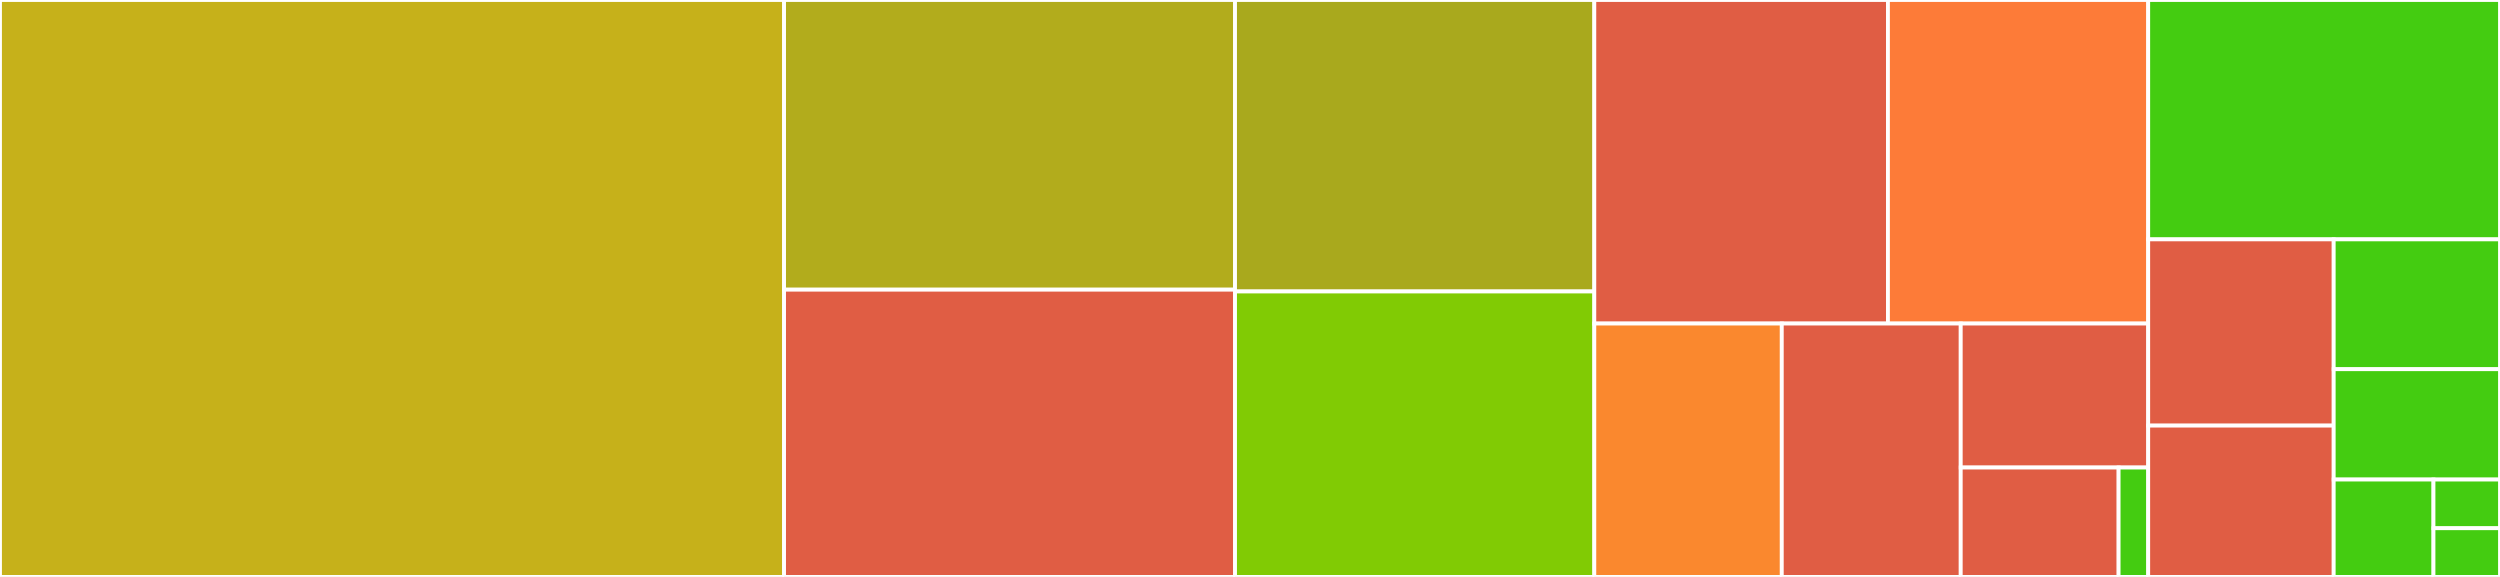 <svg baseProfile="full" width="650" height="150" viewBox="0 0 650 150" version="1.1"
xmlns="http://www.w3.org/2000/svg" xmlns:ev="http://www.w3.org/2001/xml-events"
xmlns:xlink="http://www.w3.org/1999/xlink">

<rect x="0" y="0" width="650" height="150" fill="#333333" stroke="none"/>

<style>rect.s{mask:url(#mask);}</style>
<defs>
  <pattern id="white" width="4" height="4" patternUnits="userSpaceOnUse" patternTransform="rotate(45)">
    <rect width="2" height="2" transform="translate(0,0)" fill="white"></rect>
  </pattern>
  <mask id="mask">
    <rect x="0" y="0" width="100%" height="100%" fill="url(#white)"></rect>
  </mask>
</defs>

<rect x="0" y="0" width="203.855" height="150.0" fill="#c6b11a" stroke="white" stroke-width="1" class=" tooltipped" data-content="src/deflex/scenario_tools.py"><title>src/deflex/scenario_tools.py</title></rect>
<rect x="203.855" y="0" width="117.253" height="75.311" fill="#b2ac1c" stroke="white" stroke-width="1" class=" tooltipped" data-content="src/deflex/main.py"><title>src/deflex/main.py</title></rect>
<rect x="203.855" y="75.311" width="117.253" height="74.689" fill="#e05d44" stroke="white" stroke-width="1" class=" tooltipped" data-content="src/deflex/scenario_builder.py"><title>src/deflex/scenario_builder.py</title></rect>
<rect x="321.108" y="0" width="93.413" height="75.781" fill="#a9a91d" stroke="white" stroke-width="1" class=" tooltipped" data-content="src/deflex/results.py"><title>src/deflex/results.py</title></rect>
<rect x="321.108" y="75.781" width="93.413" height="74.219" fill="#81cb04" stroke="white" stroke-width="1" class=" tooltipped" data-content="src/deflex/analyses.py"><title>src/deflex/analyses.py</title></rect>
<rect x="414.521" y="0" width="76.344" height="84.122" fill="#e05d44" stroke="white" stroke-width="1" class=" tooltipped" data-content="src/deflex/config.py"><title>src/deflex/config.py</title></rect>
<rect x="490.865" y="0" width="67.668" height="84.122" fill="#fd7b38" stroke="white" stroke-width="1" class=" tooltipped" data-content="src/deflex/transmission.py"><title>src/deflex/transmission.py</title></rect>
<rect x="414.521" y="84.122" width="48.743" height="65.878" fill="#fa882e" stroke="white" stroke-width="1" class=" tooltipped" data-content="src/deflex/geometries.py"><title>src/deflex/geometries.py</title></rect>
<rect x="463.263" y="84.122" width="46.527" height="65.878" fill="#e05d44" stroke="white" stroke-width="1" class=" tooltipped" data-content="src/deflex/demand.py"><title>src/deflex/demand.py</title></rect>
<rect x="509.79" y="84.122" width="48.743" height="37.431" fill="#e05d44" stroke="white" stroke-width="1" class=" tooltipped" data-content="src/deflex/data.py"><title>src/deflex/data.py</title></rect>
<rect x="509.79" y="121.553" width="41.046" height="28.447" fill="#e05d44" stroke="white" stroke-width="1" class=" tooltipped" data-content="src/deflex/tools.py"><title>src/deflex/tools.py</title></rect>
<rect x="550.837" y="121.553" width="7.696" height="28.447" fill="#4c1" stroke="white" stroke-width="1" class=" tooltipped" data-content="src/deflex/__init__.py"><title>src/deflex/__init__.py</title></rect>
<rect x="558.533" y="0" width="91.467" height="62.234" fill="#4c1" stroke="white" stroke-width="1" class=" tooltipped" data-content="tests/test_scenario_tools.py"><title>tests/test_scenario_tools.py</title></rect>
<rect x="558.533" y="62.234" width="48.228" height="48.423" fill="#e05d44" stroke="white" stroke-width="1" class=" tooltipped" data-content="tests/test_scenario_feedin.py"><title>tests/test_scenario_feedin.py</title></rect>
<rect x="558.533" y="110.657" width="48.228" height="39.343" fill="#e05d44" stroke="white" stroke-width="1" class=" tooltipped" data-content="tests/test_scenario_demand.py"><title>tests/test_scenario_demand.py</title></rect>
<rect x="606.761" y="62.234" width="43.239" height="33.756" fill="#4c1" stroke="white" stroke-width="1" class=" tooltipped" data-content="tests/test_analyses.py"><title>tests/test_analyses.py</title></rect>
<rect x="606.761" y="95.99" width="43.239" height="28.693" fill="#4c1" stroke="white" stroke-width="1" class=" tooltipped" data-content="tests/test_main.py"><title>tests/test_main.py</title></rect>
<rect x="606.761" y="124.683" width="25.943" height="25.317" fill="#4c1" stroke="white" stroke-width="1" class=" tooltipped" data-content="tests/test_regression.py"><title>tests/test_regression.py</title></rect>
<rect x="632.704" y="124.683" width="17.296" height="12.659" fill="#4c1" stroke="white" stroke-width="1" class=" tooltipped" data-content="tests/test_scenario_z2_basic.py"><title>tests/test_scenario_z2_basic.py</title></rect>
<rect x="632.704" y="137.341" width="17.296" height="12.659" fill="#4c1" stroke="white" stroke-width="1" class=" tooltipped" data-content="tests/test_scenario_z1_creation.py"><title>tests/test_scenario_z1_creation.py</title></rect>
</svg>